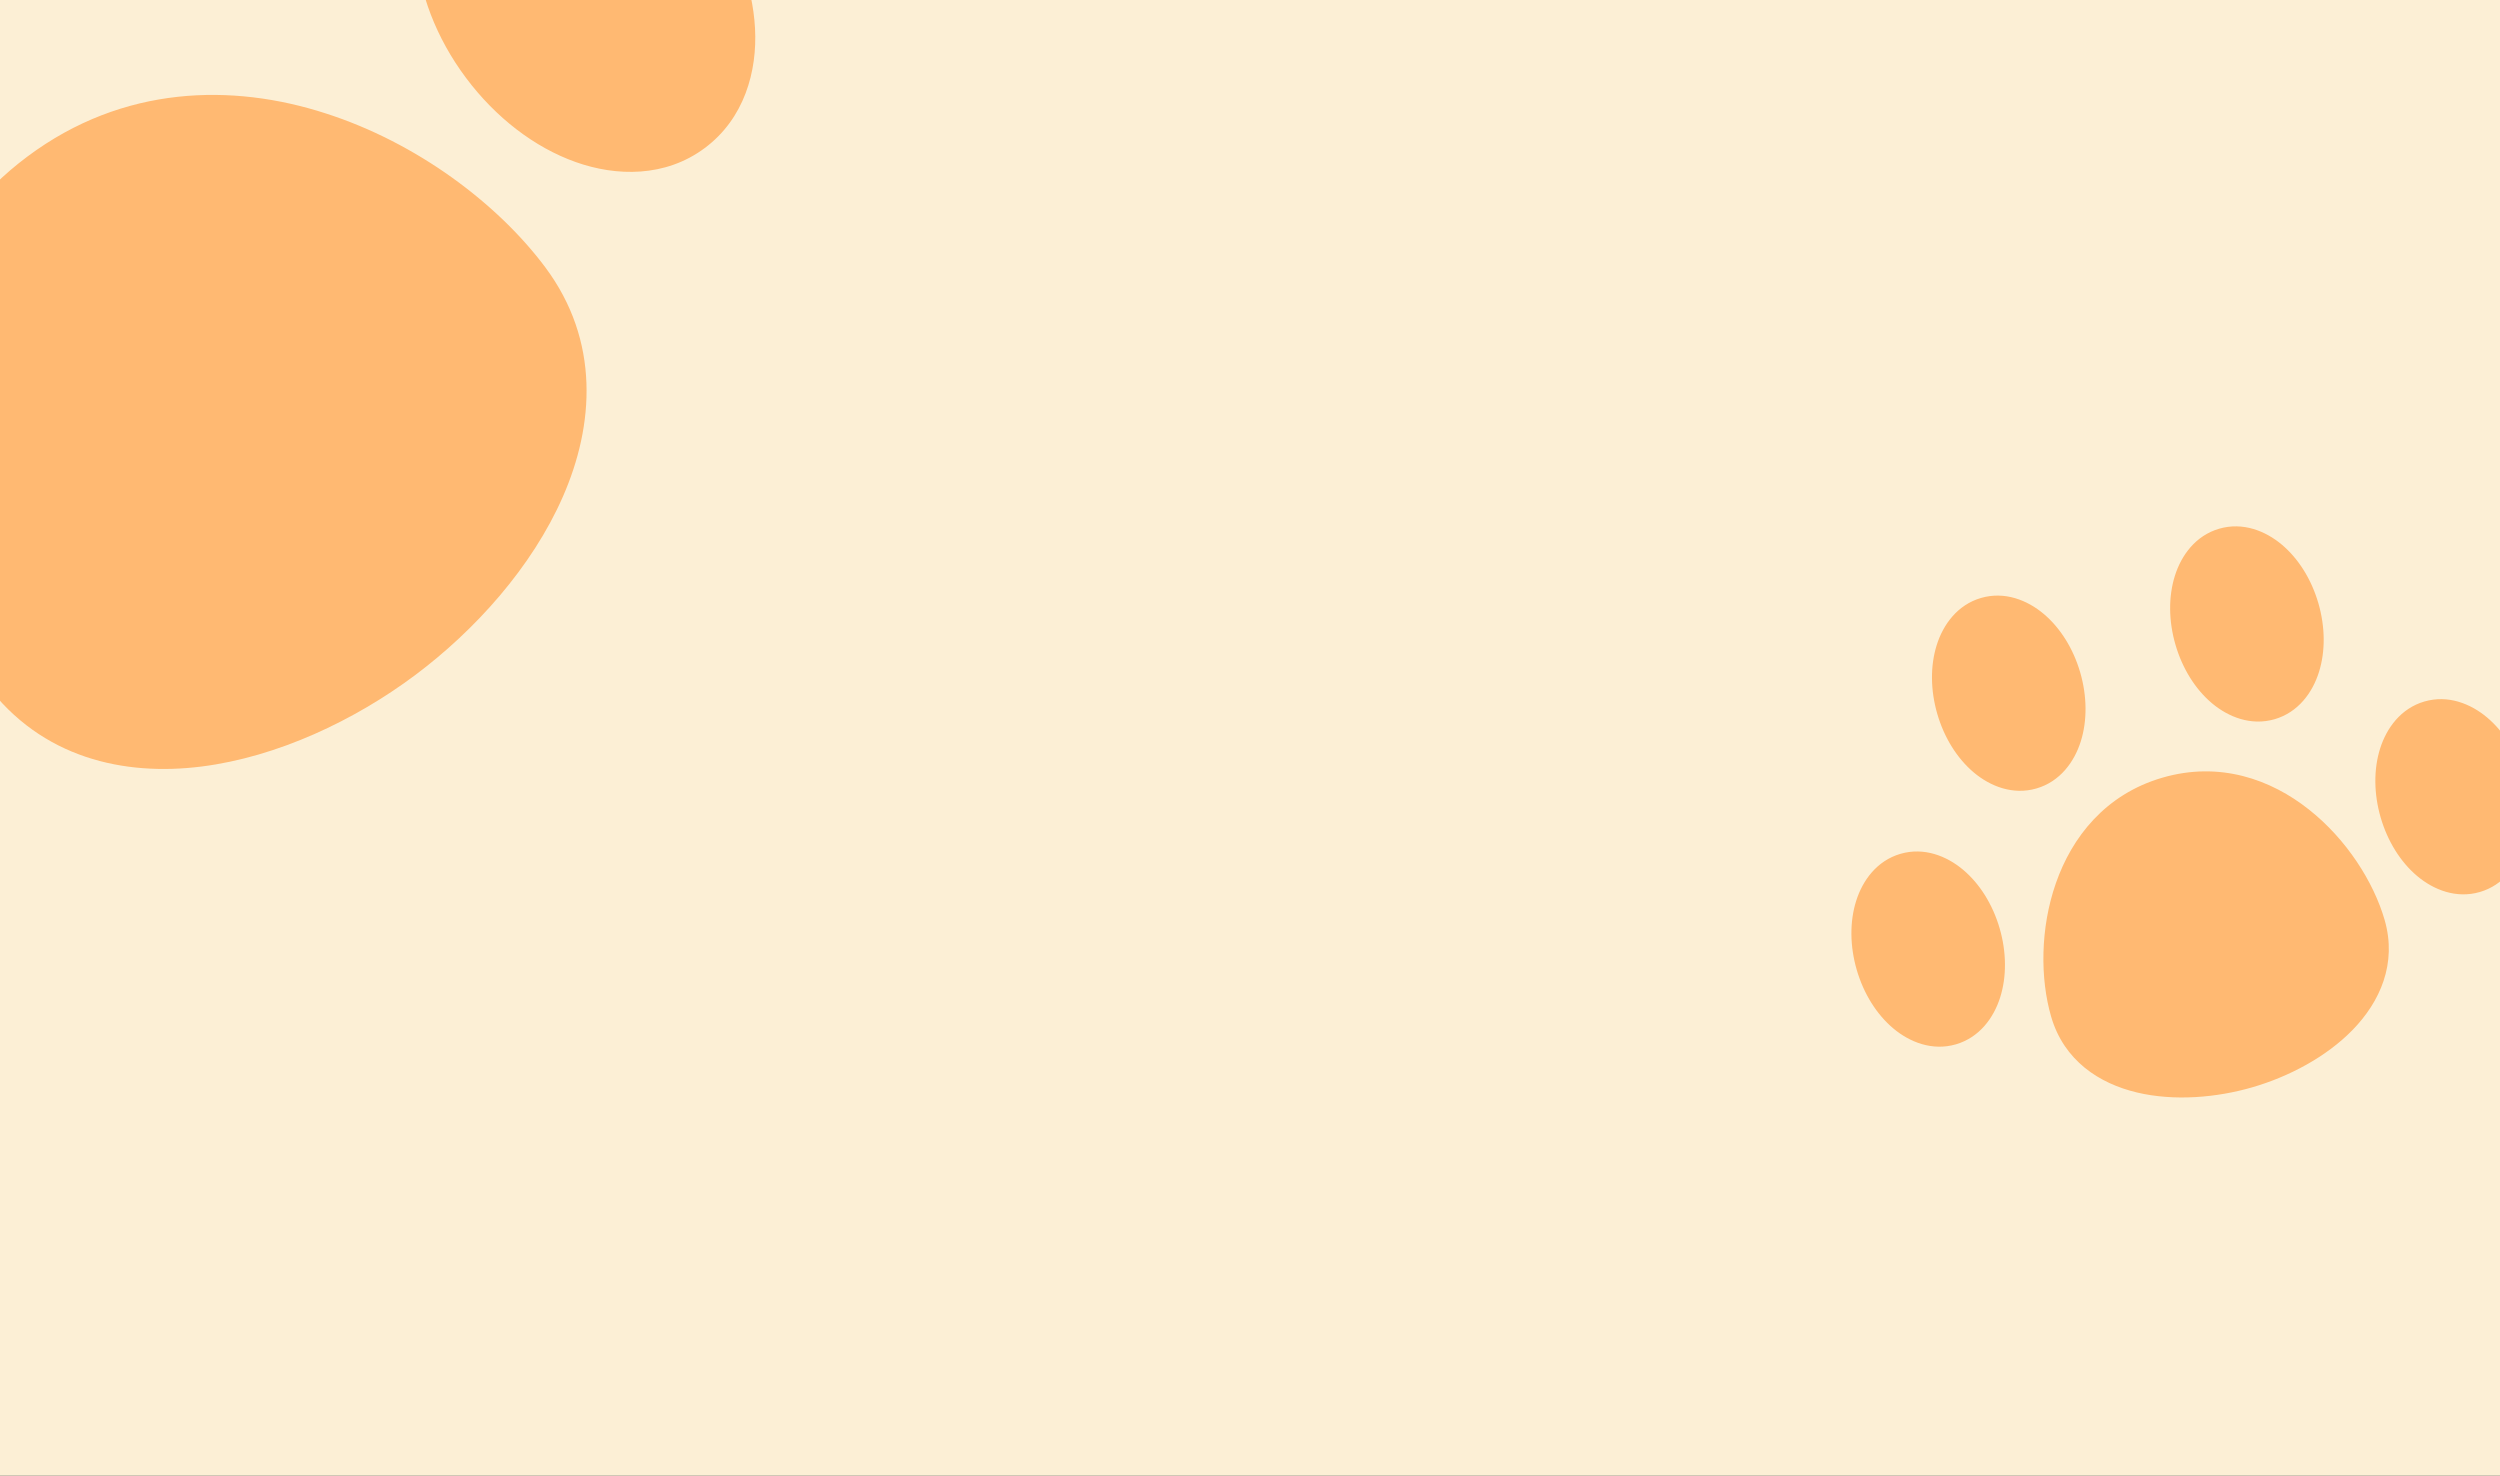 <svg width="1440" height="850" viewBox="0 0 1440 850" fill="none" xmlns="http://www.w3.org/2000/svg">
<rect x="0" y="0" width="1440" height="850" fill="#333333" stroke="none"/>
<g clip-path="url(#clip0_4441_7834)">
<rect width="1440" height="850" fill="#FCEFD5"/>
<rect y="300" width="1440" height="249" fill="#FCEFD5"/>
<g clip-path="url(#clip1_4441_7834)">
<path fill-rule="evenodd" clip-rule="evenodd" d="M1141.09 344.412C1127.51 348.361 1119.27 359.713 1115.56 371.532C1111.8 383.457 1111.91 397.557 1115.89 411.248C1119.88 424.965 1127.34 436.901 1136.91 444.949C1146.36 452.912 1159.42 458.102 1173 454.154C1186.58 450.205 1194.82 438.852 1198.53 427.034C1202.29 415.109 1202.18 401.008 1198.2 387.318C1194.21 373.6 1186.75 361.665 1177.18 353.617C1167.73 345.654 1154.67 340.464 1141.09 344.412ZM1278.27 304.529C1264.69 308.478 1256.44 319.831 1252.74 331.649C1248.98 343.574 1249.09 357.675 1253.07 371.365C1257.06 385.083 1264.51 397.018 1274.08 405.066C1283.54 413.029 1296.59 418.219 1310.18 414.271C1323.76 410.322 1332 398.97 1335.7 387.151C1339.47 375.226 1339.36 361.126 1335.38 347.435C1331.39 333.718 1323.93 321.782 1314.36 313.734C1304.9 305.771 1291.85 300.581 1278.27 304.529ZM1094.68 491.801C1081.1 495.749 1072.86 507.102 1069.15 518.921C1065.39 530.846 1065.5 544.946 1069.48 558.637C1073.47 572.354 1080.93 584.29 1090.5 592.338C1099.95 600.3 1113.01 605.491 1126.59 601.543C1140.17 597.594 1148.41 586.241 1152.12 574.423C1155.88 562.498 1155.77 548.397 1151.79 534.707C1147.8 520.989 1140.34 509.054 1130.77 501.006C1121.31 493.043 1108.26 487.853 1094.68 491.801ZM1245.58 447.93C1212.65 457.502 1193.4 482.261 1184.19 508.713C1175.08 534.779 1175.13 563.833 1181.46 585.59C1188.83 610.94 1209.18 624.126 1230.94 629.284C1252.35 634.366 1276.74 632.274 1297.42 626.26C1318.08 620.254 1339.82 608.964 1355.17 593.167C1370.74 577.152 1380.88 555.104 1373.51 529.754C1367.18 507.997 1351.65 483.442 1329.98 466.326C1308.04 448.9 1278.53 438.35 1245.58 447.93ZM1396.47 404.059C1382.89 408.007 1374.65 419.36 1370.94 431.179C1367.18 443.104 1367.29 457.204 1371.27 470.895C1375.26 484.612 1382.72 496.548 1392.29 504.596C1401.74 512.558 1414.8 517.749 1428.38 513.8C1441.96 509.852 1450.2 498.499 1453.91 486.681C1457.67 474.756 1457.56 460.655 1453.58 446.965C1449.59 433.247 1442.13 421.312 1432.56 413.263C1423.1 405.301 1410.05 400.11 1396.47 404.059Z" fill="#FFB972"/>
</g>
<g clip-path="url(#clip2_4441_7834)">
<path fill-rule="evenodd" clip-rule="evenodd" d="M-253.619 -30.9C-276.376 -13.907 -283.881 13.252 -282.522 38.088C-281.197 63.165 -271.051 89.603 -253.92 112.544C-236.755 135.532 -214.322 152.723 -190.654 161.116C-167.261 169.428 -139.055 169.992 -116.298 152.998C-93.54 136.005 -86.035 108.846 -87.395 84.01C-88.719 58.933 -98.865 32.495 -115.996 9.554C-133.161 -13.434 -155.595 -30.625 -179.263 -39.018C-202.656 -47.33 -230.861 -47.894 -253.619 -30.9ZM-23.746 -202.552C-46.503 -185.558 -54.008 -158.4 -52.648 -133.564C-51.324 -108.487 -41.178 -82.048 -24.047 -59.107C-6.882 -36.12 15.551 -18.928 39.219 -10.535C62.612 -2.224 90.818 -1.66 113.576 -18.653C136.333 -35.647 143.838 -62.805 142.478 -87.641C141.154 -112.718 131.008 -139.157 113.877 -162.098C96.712 -185.085 74.279 -202.277 50.611 -210.669C27.218 -218.981 -0.988 -219.545 -23.746 -202.552ZM-237.057 278.977C-259.814 295.97 -267.319 323.129 -265.959 347.965C-264.635 373.042 -254.489 399.48 -237.358 422.421C-220.193 445.409 -197.76 462.6 -174.092 470.993C-150.699 479.304 -122.493 479.869 -99.735 462.875C-76.978 445.882 -69.473 418.723 -70.832 393.887C-72.157 368.81 -82.303 342.372 -99.434 319.43C-116.599 296.443 -139.032 279.251 -162.7 270.859C-186.093 262.547 -214.299 261.983 -237.057 278.977ZM15.804 90.16C-39.365 131.356 -58.128 191.484 -56.812 247.717C-55.586 303.158 -35.01 357.757 -7.786 394.215C23.935 436.695 71.491 447.158 116.051 441.525C159.9 435.994 204.286 414.88 238.951 388.995C273.57 363.145 306.501 326.595 324.225 286.077C342.236 244.987 345.758 196.383 314.037 153.903C286.813 117.445 240.307 82.209 187.497 65.286C133.965 47.971 71.02 48.929 15.804 90.16ZM268.665 -98.657C245.907 -81.663 238.402 -54.505 239.762 -29.669C241.086 -4.591 251.232 21.847 268.363 44.788C285.528 67.775 307.962 84.967 331.63 93.36C355.022 101.671 383.228 102.236 405.986 85.242C428.743 68.249 436.248 41.09 434.889 16.254C433.564 -8.823 423.418 -35.261 406.287 -58.203C389.122 -81.19 366.689 -98.382 343.021 -106.774C319.628 -115.086 291.422 -115.65 268.665 -98.657Z" fill="#FFB972"/>
</g>
</g>
<defs>
<clipPath id="clip0_4441_7834">
<rect width="1440" height="850" fill="white"/>
</clipPath>
<clipPath id="clip1_4441_7834">
<rect width="400" height="400" fill="white" transform="translate(1084.49 260) rotate(5.81)"/>
</clipPath>
<clipPath id="clip2_4441_7834">
<rect width="803.292" height="803.292" fill="white" transform="translate(-512 54.624) rotate(-36.749)"/>
</clipPath>
</defs>
</svg>
